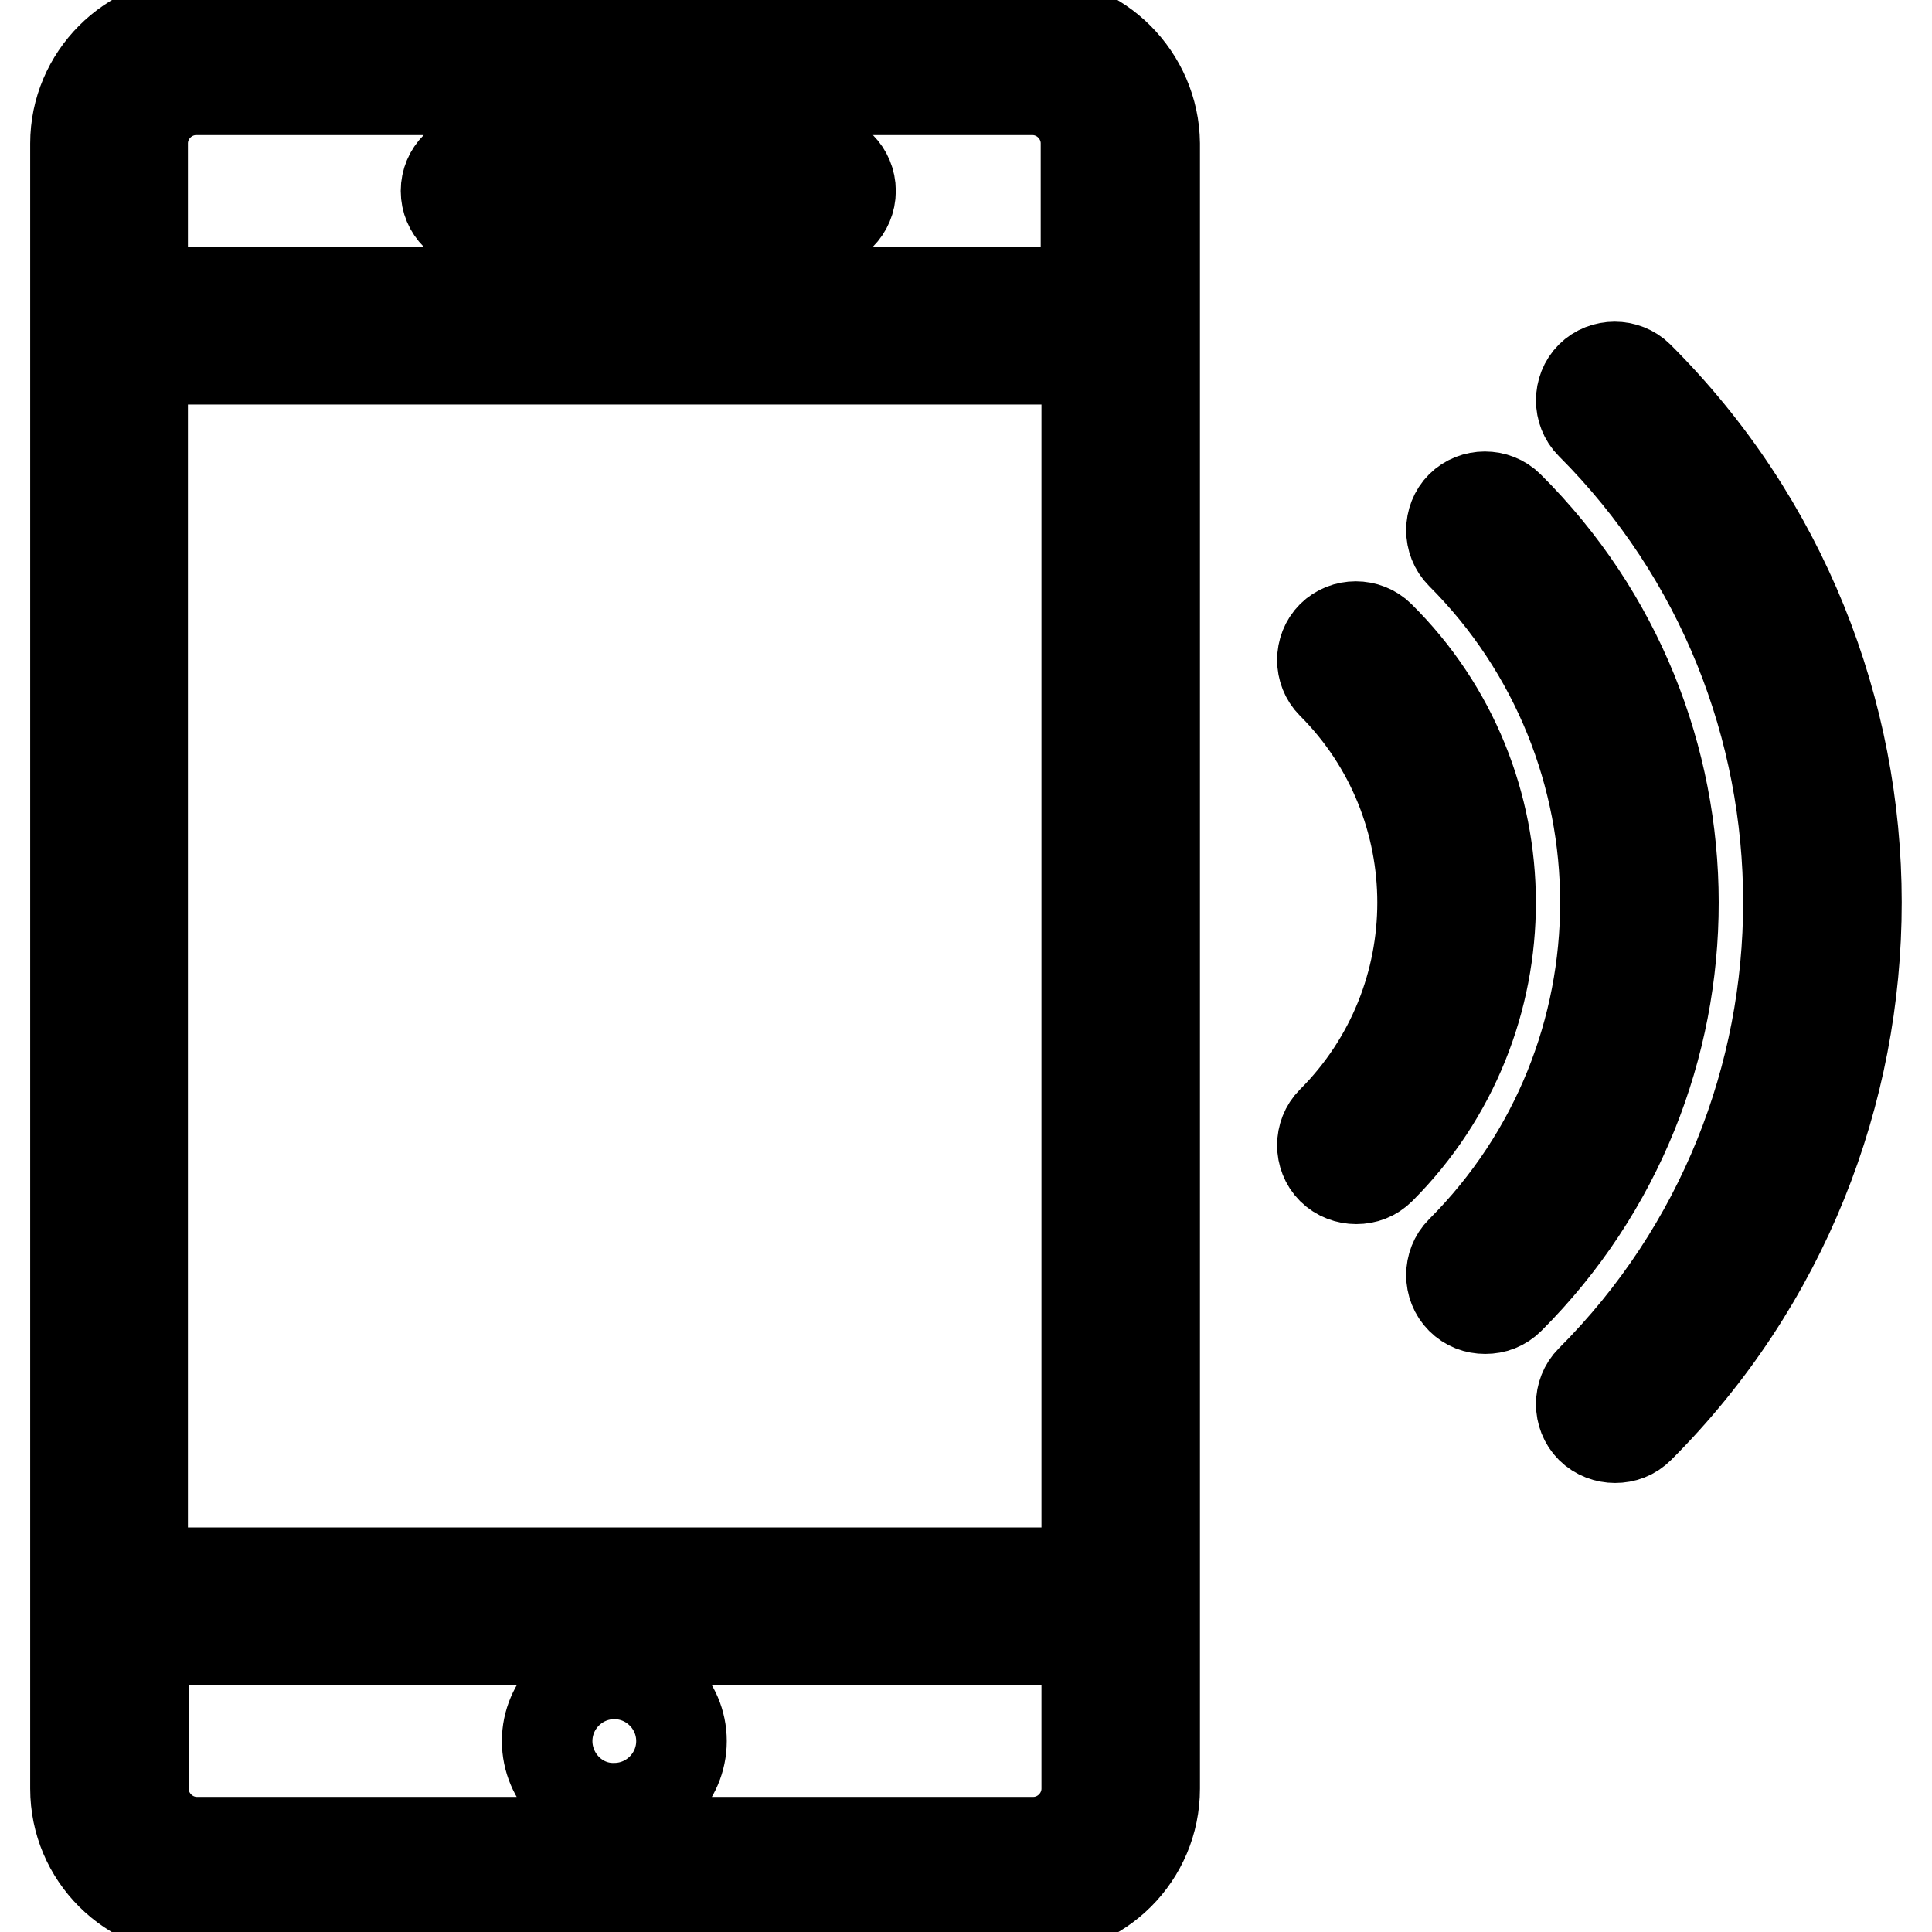 <?xml version="1.0" encoding="utf-8"?>
<!-- Svg Vector Icons : http://www.onlinewebfonts.com/icon -->
<!DOCTYPE svg PUBLIC "-//W3C//DTD SVG 1.1//EN" "http://www.w3.org/Graphics/SVG/1.1/DTD/svg11.dtd">
<svg version="1.1" xmlns="http://www.w3.org/2000/svg" xmlns:xlink="http://www.w3.org/1999/xlink" x="0px" y="0px" viewBox="0 0 256 256" enable-background="new 0 0 256 256" xml:space="preserve">
<g> <path stroke-width="12" fill-opacity="0" stroke="#000000"  d="M136.8,2.9H26.1C17.2,2.9,10,10.2,10,19V237c0,8.9,7.2,16.1,16.1,16.1h110.8c8.9,0,16.1-7.2,16.1-16.1V19 C152.9,10.2,145.7,2.9,136.8,2.9z M18.9,19c0-3.9,3.2-7.1,7.1-7.1h110.8c3.9,0,7.1,3.2,7.1,7.1v19.7H18.9V19z M144,208.4H18.9V47.6 H144V208.4L144,208.4z M144,237c0,3.9-3.2,7.1-7.1,7.1H26.1c-3.9,0-7.1-3.2-7.1-7.1v-19.7H144V237L144,237z M112.7,25.3 c0,2.5-2,4.5-4.5,4.5H63.6c-2.5,0-4.5-2-4.5-4.5c0-2.5,2-4.5,4.5-4.5h44.7C110.7,20.8,112.7,22.8,112.7,25.3z M72.5,230.7 c0-4.9,4-8.9,8.9-8.9c4.9,0,8.9,4,8.9,8.9c0,4.9-4,8.9-8.9,8.9C76.5,239.7,72.5,235.6,72.5,230.7z M217.2,189.2 c-0.9,0.9-2,1.3-3.2,1.3c-1.1,0-2.3-0.4-3.2-1.3c-1.7-1.7-1.7-4.6,0-6.3c34.9-34.9,34.9-91.8,0-126.7c-1.7-1.7-1.7-4.6,0-6.3 c1.7-1.7,4.6-1.7,6.3,0C255.6,88.3,255.6,150.8,217.2,189.2z M200,172.1c-0.9,0.9-2,1.3-3.2,1.3s-2.3-0.4-3.2-1.3 c-1.7-1.7-1.7-4.6,0-6.3c25.5-25.5,25.5-66.9,0-92.4c-1.7-1.7-1.7-4.6,0-6.3s4.6-1.7,6.3,0C229,96,229,143.1,200,172.1z  M182.9,154.9c-0.9,0.9-2,1.3-3.2,1.3c-1.1,0-2.3-0.4-3.2-1.3c-1.7-1.7-1.7-4.6,0-6.3c16-16,16-42,0-58c-1.7-1.7-1.7-4.6,0-6.3 c1.7-1.7,4.6-1.7,6.3,0C202.4,103.7,202.4,135.4,182.9,154.9z"/></g>
</svg>